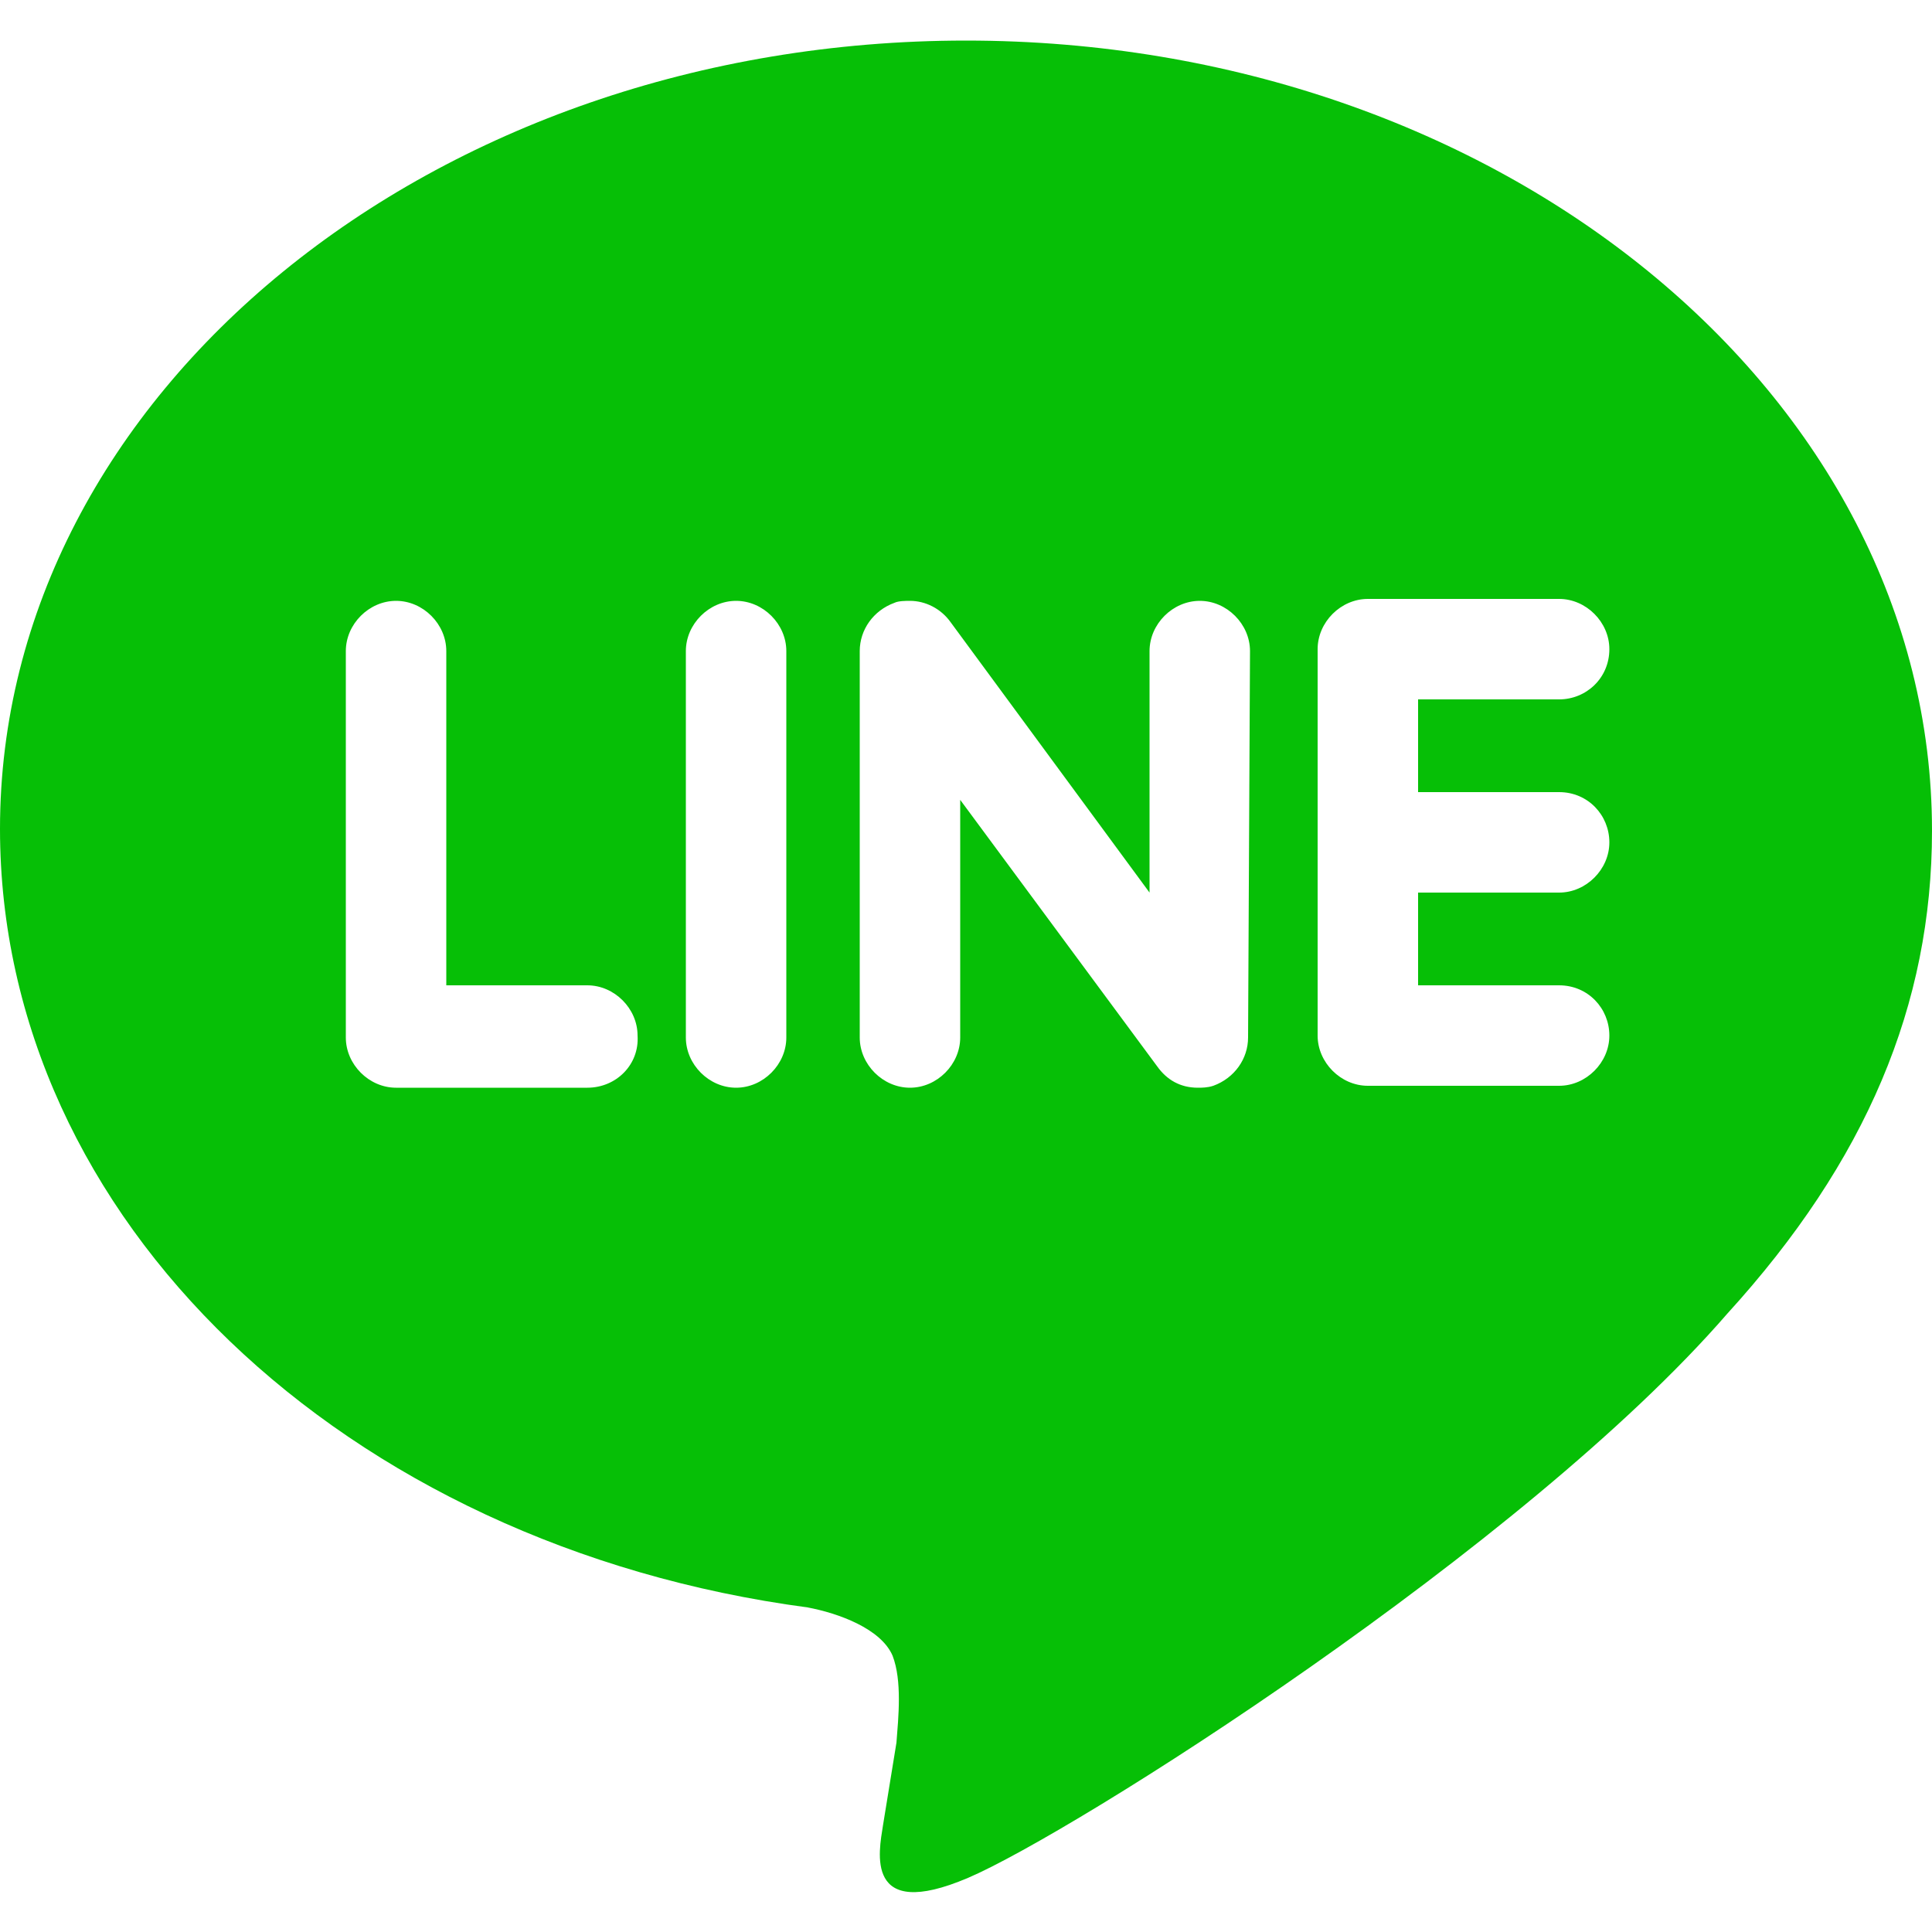<?xml version="1.0" encoding="utf-8"?>
<!-- Generator: Adobe Illustrator 27.7.0, SVG Export Plug-In . SVG Version: 6.00 Build 0)  -->
<svg version="1.1" id="圖層_1" xmlns="http://www.w3.org/2000/svg" xmlns:xlink="http://www.w3.org/1999/xlink" x="0px" y="0px"
	 viewBox="0 0 100 100" style="enable-background:new 0 0 100 100;" xml:space="preserve">
<style type="text/css">
	.st0{fill:#06BF06;}
</style>
<path class="st0" d="M50,2.1C22.4,2.1,0,20.4,0,42.9C0,63.1,17.8,80,41.8,83.2c1.6,0.3,3.8,1.1,4.4,2.5c0.5,1.3,0.3,3.2,0.2,4.5
	l-0.7,4.3c-0.2,1.3-1,5,4.4,2.7S78.9,80.1,89.4,68c7.2-7.9,10.6-16,10.6-25C100,20.4,77.6,2.1,50,2.1L50,2.1z M30.4,56.3h-9.9
	c-1.4,0-2.6-1.2-2.6-2.6v-20c0-1.4,1.2-2.6,2.6-2.6s2.6,1.2,2.6,2.6V51h7.3c1.4,0,2.6,1.2,2.6,2.6C33.1,55.1,31.9,56.3,30.4,56.3z
	 M40.7,53.7c0,1.4-1.2,2.6-2.6,2.6c-1.4,0-2.6-1.2-2.6-2.6v-20c0-1.4,1.2-2.6,2.6-2.6c1.4,0,2.6,1.2,2.6,2.6V53.7z M64.6,53.7
	c0,1.1-0.7,2.1-1.8,2.5c-0.3,0.1-0.6,0.1-0.8,0.1c-0.9,0-1.6-0.4-2.1-1.1L49.7,41.4v12.3c0,1.4-1.2,2.6-2.6,2.6
	c-1.4,0-2.6-1.2-2.6-2.6v-20c0-1.1,0.7-2.1,1.8-2.5c0.2-0.1,0.6-0.1,0.8-0.1c0.8,0,1.6,0.4,2.1,1.1l10.3,14V33.7
	c0-1.4,1.2-2.6,2.6-2.6c1.4,0,2.6,1.2,2.6,2.6L64.6,53.7L64.6,53.7z M80.7,41c1.5,0,2.6,1.2,2.6,2.6c0,1.4-1.2,2.6-2.6,2.6h-7.3V51
	h7.3c1.5,0,2.6,1.2,2.6,2.6c0,1.4-1.2,2.6-2.6,2.6h-9.9c-1.4,0-2.6-1.2-2.6-2.6v-20c0-1.4,1.2-2.6,2.6-2.6h9.9
	c1.4,0,2.6,1.2,2.6,2.6c0,1.5-1.2,2.6-2.6,2.6h-7.3V41H80.7L80.7,41z"/>
</svg>
